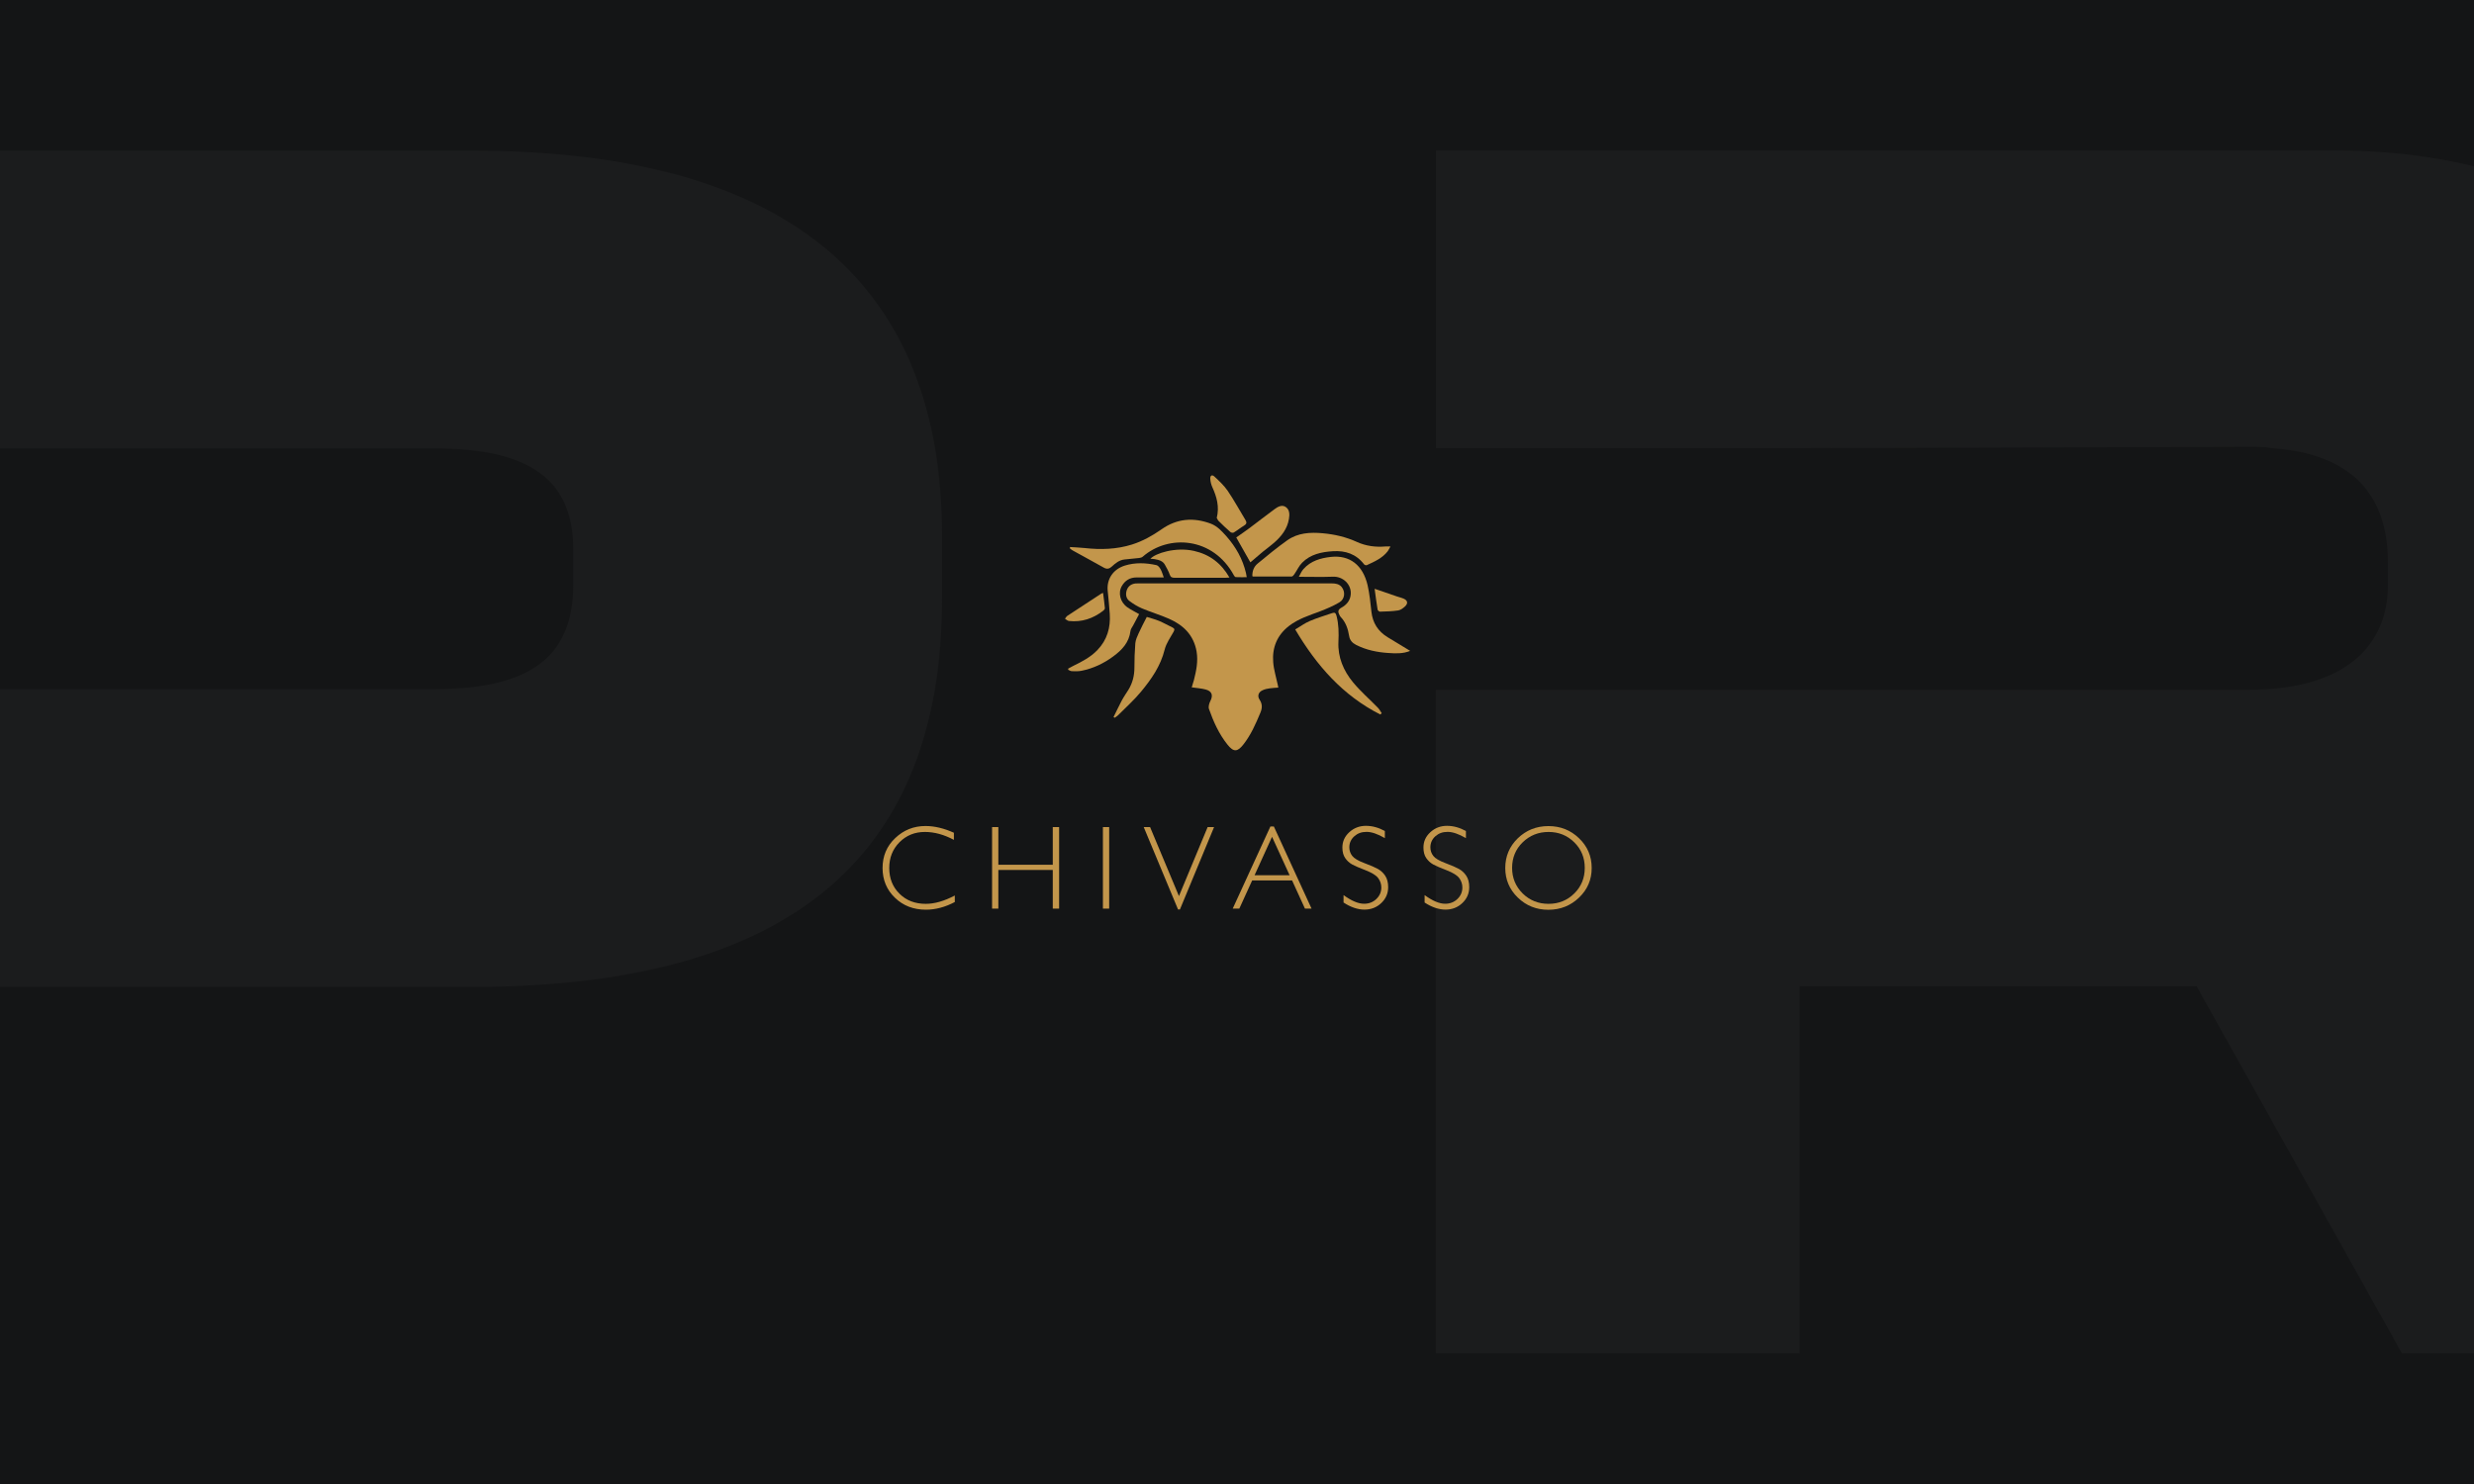 <?xml version="1.0" encoding="UTF-8"?>
<svg xmlns="http://www.w3.org/2000/svg" width="300" height="180" xmlns:xlink="http://www.w3.org/1999/xlink" version="1.1" viewBox="0 0 300 180">
  <defs>
    <style>
      .cls-1 {
        clip-path: url(#clippath);
      }

      .cls-2 {
        fill: none;
      }

      .cls-2, .cls-3, .cls-4, .cls-5 {
        stroke-width: 0px;
      }

      .cls-6 {
        clip-path: url(#clippath-1);
      }

      .cls-3 {
        fill: #1b1c1d;
      }

      .cls-4 {
        fill: #141516;
      }

      .cls-5 {
        fill: #c3964b;
      }
    </style>
    <clipPath id="clippath">
      <rect class="cls-2" x="-304" width="300" height="180"/>
    </clipPath>
    <clipPath id="clippath-1">
      <rect class="cls-2" width="300" height="180"/>
    </clipPath>
  </defs>
  <g id="Achtergrond">
    <g class="cls-1">
      <g>
        <path class="cls-3" d="M30.03,69.61v-6.98c0-25.68-18.3-44.38-50.97-44.38h-108.95v36.11h44.13l54.64-.17c.94,0,1.8,0,2.65.17,9.58.69,14.02,5.6,14.02,13.79v2.84c0,6.46-4.02,11.29-12.66,12.41-1.28.17-2.57.26-4.02.26h-54.64s-44.13,0-44.13,0v80.49h44.13v-44.53h48.13l24.9,44.53h48.83L5.66,109.51c15.31-7.41,24.37-22.06,24.37-39.9Z"/>
        <path class="cls-3" d="M190.82,16h-8.64c-48.66,0-86.2,23.7-86.2,66.62v17.41c0,42.66,37.54,66.19,86.2,66.19h8.64c47.55,0,84.49-23.53,84.49-66.19v-17.41c0-42.92-36.94-66.62-84.49-66.62ZM230.58,98.91c0,18.79-15.31,29.04-41.48,29.04h-6.93c-26.34,0-41.48-10.25-41.48-29.04v-15.6c0-18.79,15.14-29.04,41.48-29.04h6.93c26.17,0,41.48,10.26,41.48,29.04v15.6Z"/>
      </g>
    </g>
    <rect class="cls-4" width="300" height="180"/>
    <g class="cls-6">
      <g>
        <path class="cls-3" d="M334.03,69.61v-6.98c0-25.68-18.3-44.38-50.97-44.38h-108.95v36.11h44.13l54.64-.17c.94,0,1.8,0,2.65.17,9.58.69,14.02,5.6,14.02,13.79v2.84c0,6.46-4.02,11.29-12.66,12.41-1.28.17-2.57.26-4.02.26h-54.64s-44.13,0-44.13,0v80.49h44.13v-44.53h48.13l24.9,44.53h48.83l-30.44-54.64c15.31-7.41,24.37-22.06,24.37-39.9Z"/>
        <path class="cls-3" d="M57.19,18.27H-45v36.11H52.49c11.03,0,17.02,3.27,17.02,12.24v4.31c0,8.19-4.62,11.72-13.08,12.5-1.28.09-2.57.17-3.93.17H-.87s-44.13,0-44.13,0v80.58H-.87v-44.47h58.07c41.73,0,57.04-18.44,57.04-47.23v-7.41c0-27.84-15.31-46.8-57.04-46.8Z"/>
      </g>
    </g>
  </g>
  <g id="Opmaak">
    <g>
      <g>
        <path class="cls-5" d="M115.67,101.03v.84c-1.2-.64-2.37-.96-3.52-.96-1.23,0-2.25.42-3.08,1.25-.83.84-1.24,1.88-1.24,3.13s.42,2.31,1.25,3.12c.83.82,1.89,1.22,3.18,1.22,1.08,0,2.25-.34,3.52-1.01v.79c-1.17.62-2.34.93-3.5.93-1.51,0-2.76-.48-3.76-1.45-1-.96-1.5-2.17-1.5-3.61s.51-2.66,1.54-3.63c1.02-.97,2.24-1.46,3.66-1.46,1.11,0,2.27.28,3.48.83Z"/>
        <path class="cls-5" d="M128.43,100.32v9.89h-.77v-4.69h-6.6v4.69h-.76v-9.89h.76v4.57h6.6v-4.57h.77Z"/>
        <path class="cls-5" d="M134.5,100.32v9.89h-.76v-9.89h.76Z"/>
        <path class="cls-5" d="M147.22,100.32l-4.14,9.99h-.23l-4.16-9.99h.77l3.5,8.37,3.48-8.37h.77Z"/>
        <path class="cls-5" d="M154.47,100.25l4.57,9.96h-.8l-1.56-3.42h-4.84l-1.56,3.42h-.8l4.57-9.96h.42ZM156.38,106.16l-2.13-4.66-2.12,4.66h4.25Z"/>
        <path class="cls-5" d="M167.93,100.82v.84c-.86-.5-1.6-.76-2.22-.76s-1.09.18-1.49.54c-.4.36-.6.81-.6,1.34,0,.38.12.73.35,1.03.24.31.73.6,1.48.88s1.3.52,1.64.71c.34.19.64.46.88.82.24.36.36.82.36,1.39,0,.76-.28,1.4-.84,1.93s-1.24.79-2.04.79-1.67-.29-2.53-.86v-.9c.96.7,1.79,1.05,2.49,1.05.59,0,1.08-.19,1.48-.57.4-.38.61-.85.61-1.4,0-.42-.13-.8-.38-1.14-.25-.34-.76-.65-1.52-.95-.76-.29-1.31-.53-1.64-.71-.33-.18-.61-.44-.84-.77-.23-.33-.34-.76-.34-1.28,0-.73.28-1.35.84-1.86.56-.51,1.23-.77,2.01-.77s1.53.21,2.29.62Z"/>
        <path class="cls-5" d="M177.76,100.82v.84c-.86-.5-1.6-.76-2.22-.76s-1.09.18-1.49.54c-.4.36-.6.81-.6,1.34,0,.38.12.73.35,1.03.24.31.73.6,1.48.88s1.3.52,1.64.71c.34.19.64.46.88.82.24.36.36.82.36,1.39,0,.76-.28,1.4-.84,1.93s-1.24.79-2.04.79-1.67-.29-2.53-.86v-.9c.96.7,1.79,1.05,2.49,1.05.59,0,1.08-.19,1.48-.57.4-.38.61-.85.61-1.4,0-.42-.13-.8-.38-1.14-.25-.34-.76-.65-1.52-.95-.76-.29-1.31-.53-1.64-.71-.33-.18-.61-.44-.84-.77-.23-.33-.34-.76-.34-1.28,0-.73.28-1.35.84-1.86.56-.51,1.23-.77,2.01-.77s1.53.21,2.29.62Z"/>
        <path class="cls-5" d="M187.76,100.2c1.46,0,2.7.49,3.72,1.48,1.02.98,1.53,2.18,1.53,3.6s-.51,2.61-1.53,3.59c-1.02.98-2.26,1.48-3.72,1.48s-2.69-.49-3.71-1.48c-1.01-.98-1.52-2.18-1.52-3.59s.51-2.62,1.52-3.6c1.01-.98,2.25-1.48,3.71-1.48ZM187.78,109.63c1.23,0,2.27-.42,3.12-1.26s1.27-1.87,1.27-3.1-.42-2.26-1.27-3.1-1.89-1.26-3.12-1.26-2.28.42-3.14,1.26c-.86.84-1.28,1.88-1.28,3.1s.43,2.25,1.28,3.1c.86.84,1.9,1.26,3.14,1.26Z"/>
      </g>
      <path class="cls-5" d="M155.03,83.4c-.38.03-.72.04-1.06.09-.28.04-.58.1-.84.22-.52.22-.7.69-.39,1.16.35.53.33,1.02.09,1.59-.56,1.34-1.14,2.67-2.04,3.82-.74.95-1.2.97-1.95.03-1.03-1.29-1.7-2.78-2.24-4.32-.09-.27.02-.66.16-.94.37-.71.21-1.22-.57-1.42-.52-.14-1.07-.17-1.68-.26.09-.29.18-.57.26-.86.29-1.14.53-2.29.33-3.48-.34-1.98-1.59-3.21-3.35-3.98-1.07-.47-2.2-.8-3.28-1.26-.54-.23-1.05-.54-1.52-.9-.41-.31-.48-.81-.32-1.3.17-.49.54-.76,1.06-.82.12-.01.24-.01.37-.01,7.8,0,15.6,0,23.4,0,.47,0,.93.06,1.24.45.46.57.38,1.46-.28,1.85-.74.44-1.55.78-2.35,1.09-1.3.49-2.63.9-3.75,1.76-1.45,1.12-2.07,2.62-1.93,4.41.07.92.36,1.82.55,2.73.02.1.04.2.07.35Z"/>
      <path class="cls-5" d="M129.74,66.35c.58.04,1.17.06,1.75.12,1.96.22,3.9.17,5.8-.43,1.29-.41,2.46-1.07,3.56-1.84,1.87-1.31,3.86-1.47,5.96-.69.8.3,1.35.92,1.9,1.53,1.15,1.3,1.98,2.77,2.38,4.47.03.14.05.29.09.5-.48,0-.9.01-1.32-.01-.09,0-.19-.12-.24-.22-2.51-4.64-7.91-5-11.05-2.26-.11.1-.29.14-.44.16-.59.07-1.18.12-1.77.18-.63.07-1.09.44-1.53.85-.3.28-.59.36-.98.14-1.26-.71-2.54-1.4-3.8-2.1-.12-.06-.21-.16-.32-.24,0-.06.02-.12.03-.17Z"/>
      <path class="cls-5" d="M171.02,78.94c-.92.38-1.81.32-2.71.26-1.35-.09-2.65-.36-3.87-.98-.47-.24-.76-.58-.84-1.07-.14-.88-.41-1.68-1.04-2.33-.07-.07-.11-.18-.16-.28-.19-.36-.14-.61.24-.82.63-.35,1.08-.85,1.15-1.6.12-1.21-.92-2.22-2.15-2.17-1.34.05-2.68.01-4.14.01.19-.34.33-.69.57-.95.88-.98,2.06-1.32,3.31-1.46,2.28-.25,3.89.98,4.46,3.45.24,1.05.34,2.13.46,3.2.15,1.36.8,2.37,1.95,3.08.78.48,1.56.95,2.34,1.42.14.08.27.16.41.25Z"/>
      <path class="cls-5" d="M151.86,69.85c-.01-.59.19-1.12.64-1.49,1.17-.97,2.35-1.94,3.59-2.82,1.28-.91,2.77-1,4.3-.86,1.44.13,2.82.45,4.14,1.05,1.12.51,2.3.66,3.52.55.15-.01.3,0,.56,0-.14.24-.22.43-.34.59-.65.84-1.6,1.25-2.53,1.68-.08.04-.27-.02-.33-.1-.96-1.25-2.25-1.69-3.79-1.59-1.39.09-2.71.37-3.72,1.39-.39.39-.62.93-.94,1.39-.08.12-.22.29-.34.29-1.56.01-3.11,0-4.67,0-.03,0-.05-.03-.1-.06Z"/>
      <path class="cls-5" d="M129.53,81.1c.2-.11.39-.22.59-.32,1.07-.52,2.13-1.07,2.96-1.94,1.17-1.22,1.6-2.71,1.49-4.36-.06-.94-.15-1.88-.25-2.82-.14-1.4.64-2.61,2.08-3.06,1.26-.39,2.56-.34,3.84-.05.2.05.39.3.5.51.16.28.24.61.38.98-1.15,0-2.23,0-3.31,0-.78,0-1.38.36-1.77,1.03-.5.85-.2,2,.69,2.61.41.28.86.5,1.4.81-.23.44-.47.9-.72,1.36-.12.23-.31.45-.33.69-.17,1.4-1.04,2.31-2.09,3.08-1.15.85-2.43,1.46-3.84,1.74-.38.08-.79.06-1.18.05-.15,0-.29-.11-.44-.17,0-.05,0-.1,0-.15Z"/>
      <path class="cls-5" d="M167.37,86.66c-4.53-2.29-7.72-5.93-10.31-10.31.61-.36,1.16-.77,1.78-1.03.88-.38,1.8-.64,2.71-.96.32-.11.43.01.52.34.27,1.04.28,2.08.23,3.15-.09,1.87.62,3.52,1.78,4.92.91,1.1,2,2.04,3,3.07.19.19.31.44.47.67-.06.05-.11.09-.17.14Z"/>
      <path class="cls-5" d="M135.03,86.97c.33-.66.64-1.32.98-1.97.25-.47.56-.91.84-1.36.49-.82.71-1.7.71-2.65,0-.99.03-1.98.11-2.97.04-.41.22-.81.4-1.2.29-.65.63-1.28.99-1.99.44.14.97.27,1.46.47.56.23,1.09.54,1.64.8.27.13.3.26.15.53-.39.7-.89,1.39-1.08,2.15-.49,2-1.62,3.61-2.88,5.13-.85,1.03-1.86,1.92-2.8,2.87-.11.11-.26.19-.39.28-.05-.03-.1-.07-.15-.1Z"/>
      <path class="cls-5" d="M149.1,70.05c-.23.01-.38.03-.52.03-2.05,0-4.09,0-6.14,0-.31,0-.49-.06-.6-.39-.13-.4-.36-.77-.56-1.15-.26-.51-.75-.63-1.26-.72-.16-.03-.33-.03-.52-.04.57-.67,3.07-1.46,5.28-.96,1.88.42,3.3,1.48,4.3,3.22Z"/>
      <path class="cls-5" d="M151.62,68.21c-.56-.99-1.13-2-1.71-3.02.51-.36,1.05-.72,1.57-1.11,1.04-.77,2.05-1.58,3.1-2.34.39-.29.9-.56,1.35-.23.46.33.46.89.37,1.43-.2,1.21-.91,2.11-1.8,2.89-.45.39-.93.74-1.39,1.11-.5.42-.99.85-1.49,1.27Z"/>
      <path class="cls-5" d="M147.54,62.84c.35-1.38,0-2.58-.53-3.75-.14-.31-.23-.67-.25-1.01-.03-.4.21-.55.5-.28.58.54,1.17,1.09,1.61,1.73.78,1.15,1.44,2.37,2.16,3.55.18.3.13.49-.17.67-.43.26-.82.58-1.25.84-.09.06-.32.02-.4-.05-.49-.43-.97-.88-1.43-1.34-.11-.1-.16-.26-.22-.36Z"/>
      <path class="cls-5" d="M133.76,71.92c.08.64.17,1.25.22,1.86,0,.1-.12.24-.22.31-1.22.94-2.59,1.4-4.14,1.23-.17-.02-.32-.17-.48-.27.1-.12.17-.28.3-.36,1.37-.91,2.74-1.81,4.12-2.7.05-.03.11-.04.2-.07Z"/>
      <path class="cls-5" d="M166.7,71.42c.91.31,1.79.62,2.68.92.27.09.56.16.82.27.48.2.57.56.2.92-.23.22-.54.46-.84.51-.73.11-1.48.13-2.22.15-.1,0-.28-.15-.29-.25-.14-.82-.24-1.65-.36-2.51Z"/>
    </g>
  </g>
</svg>
